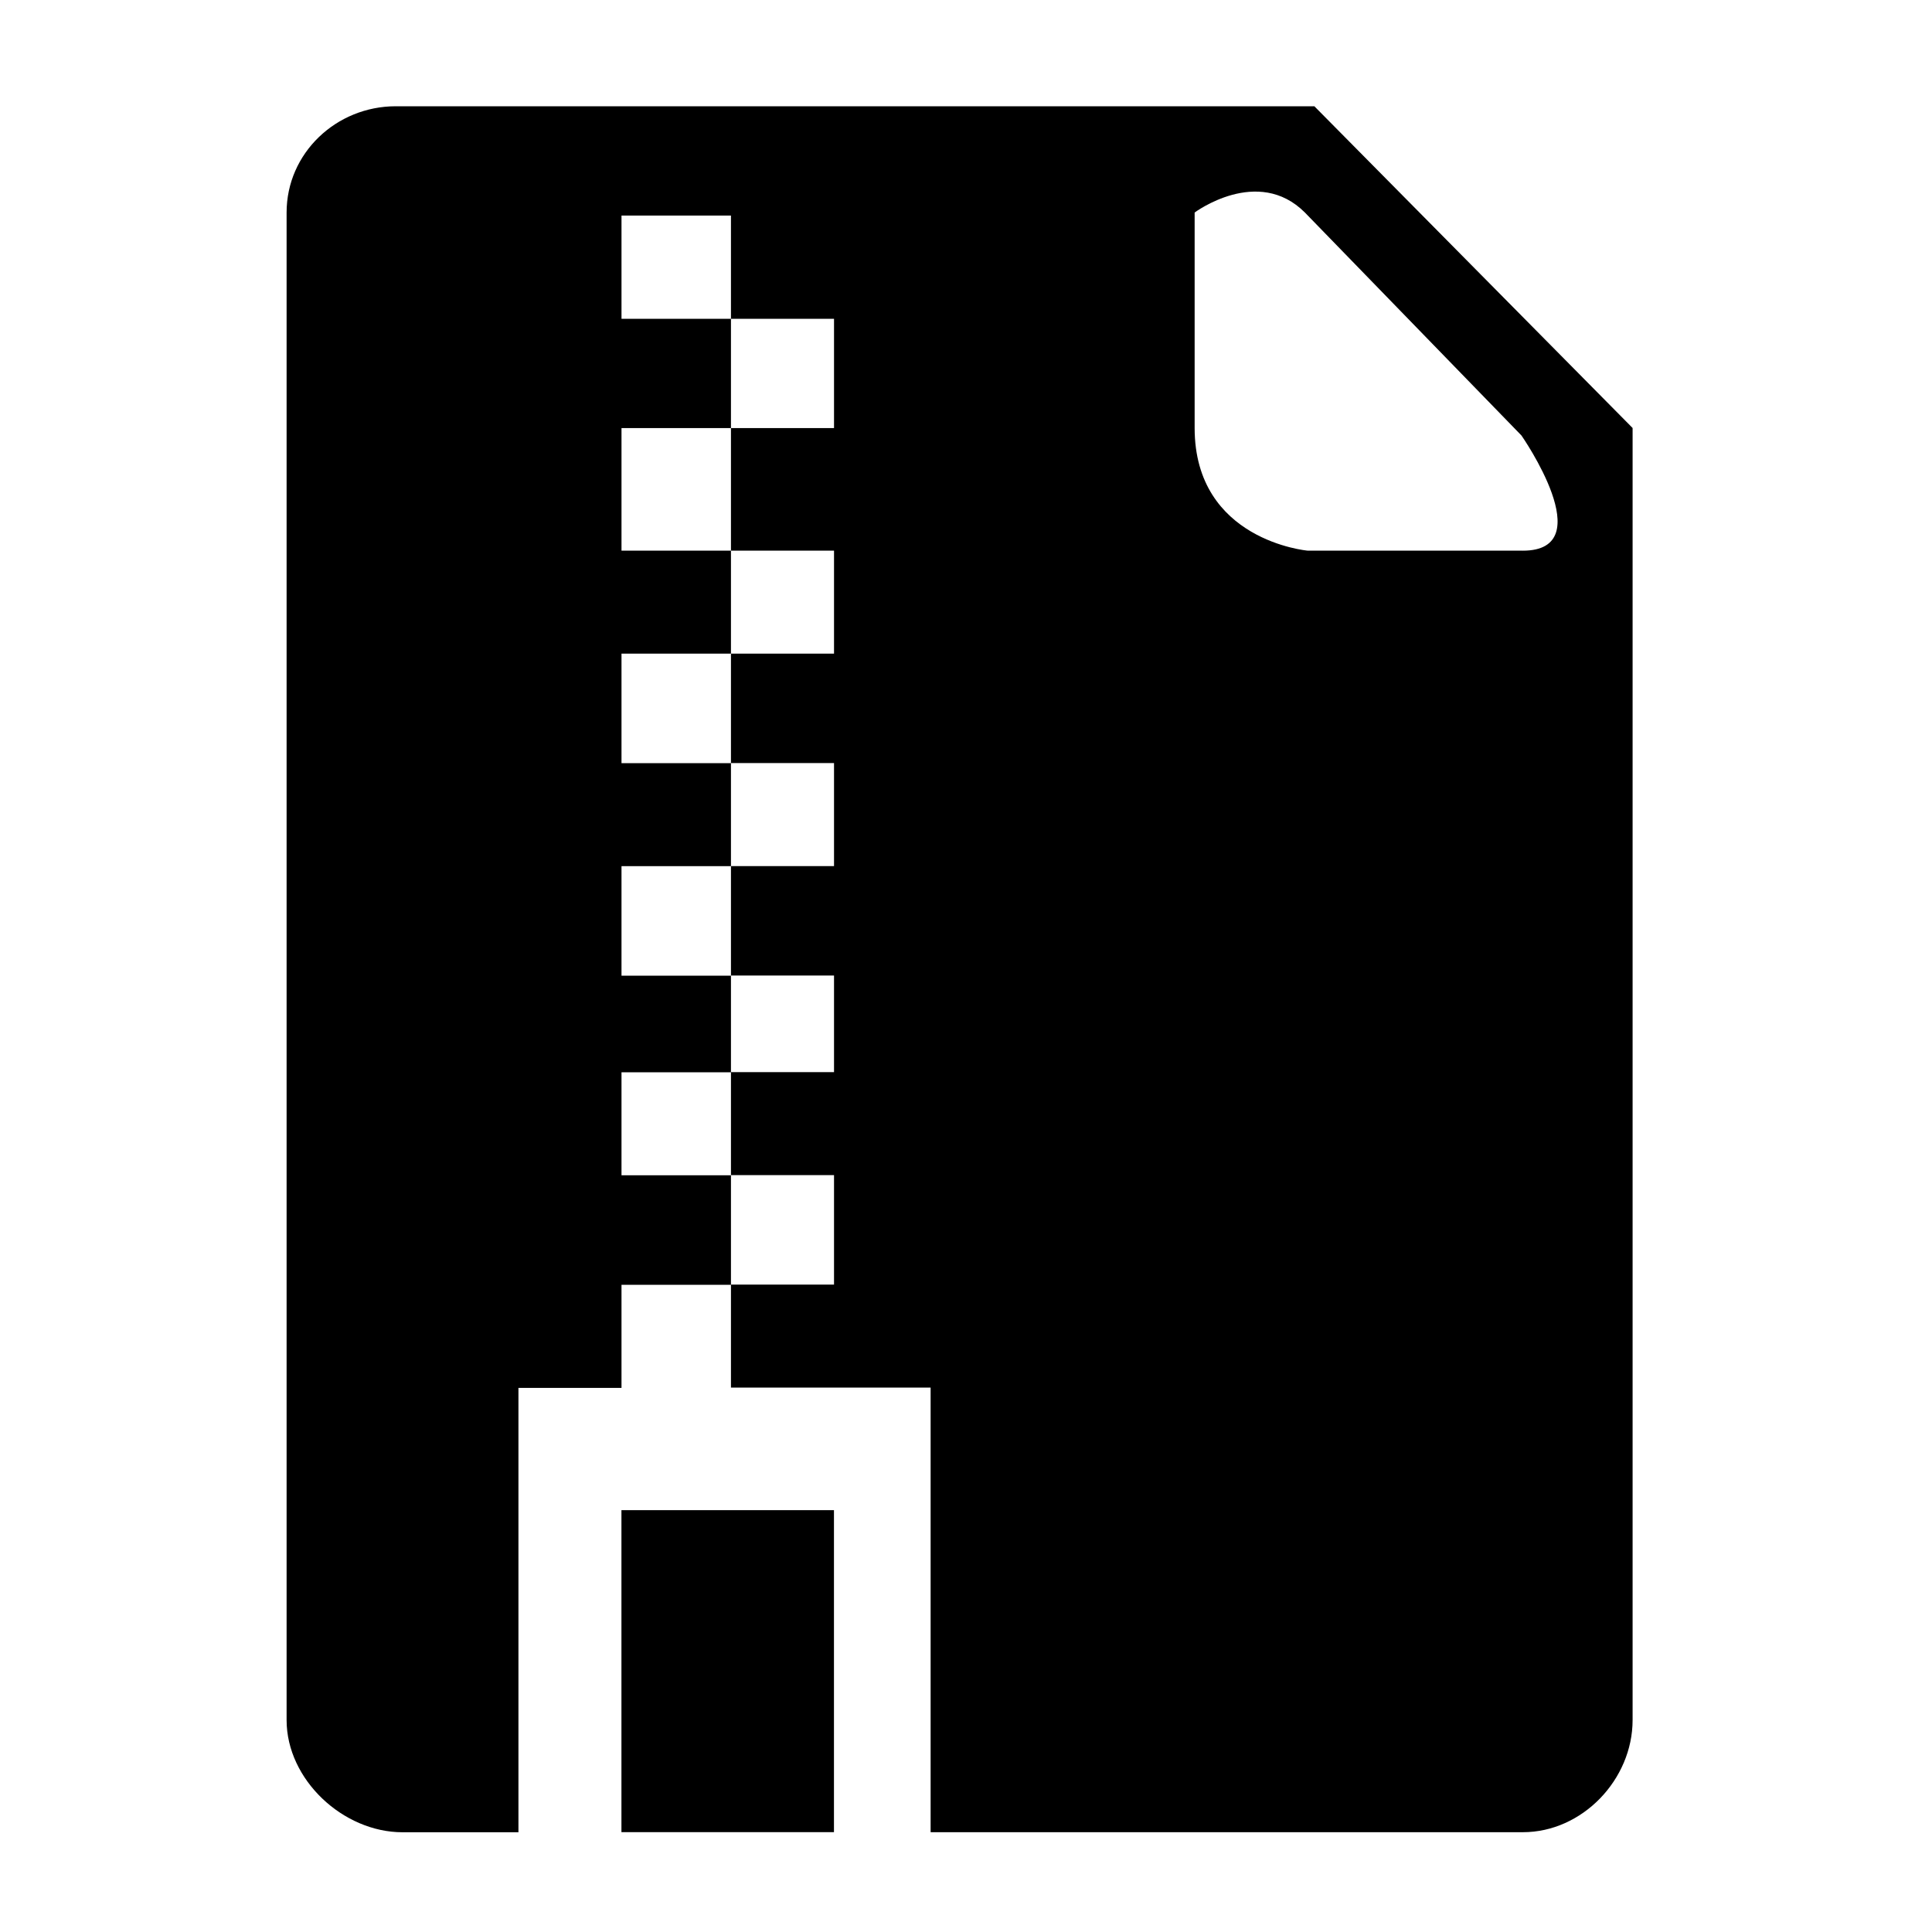 <svg xmlns="http://www.w3.org/2000/svg" width="32" height="32" viewBox="0 0 32 32"><title>Zipped</title><path d="M10.293 25.013h3.52v5.333h-3.52zM21.767 1.76H6.555c-.986 0-1.808.776-1.808 1.76V28.49c0 .986.934 1.858 1.92 1.858h1.92v-7.36h1.707V21.28h1.813v-1.814h-1.813V17.76h1.813v-1.6h-1.813v-1.814h1.813V12.64h-1.813v-1.814h1.813V9.12h-1.813V7.09h1.813V5.28h-1.813V3.57h1.813V5.28h1.707V7.09h-1.707V9.12h1.707v1.706h-1.707v1.813h1.707v1.706h-1.707v1.813h1.707v1.6h-1.707v1.706h1.707v1.813h-1.707v1.706h3.307V30.347h9.81c.984 0 1.817-.872 1.817-1.858v-21.4l-5.272-5.33zm3.455 7.36h-3.567s-1.868-.165-1.868-2.032V3.52s1.046-.78 1.826 0L25.2 7.213s1.332 1.908.022 1.908z"/></svg>
